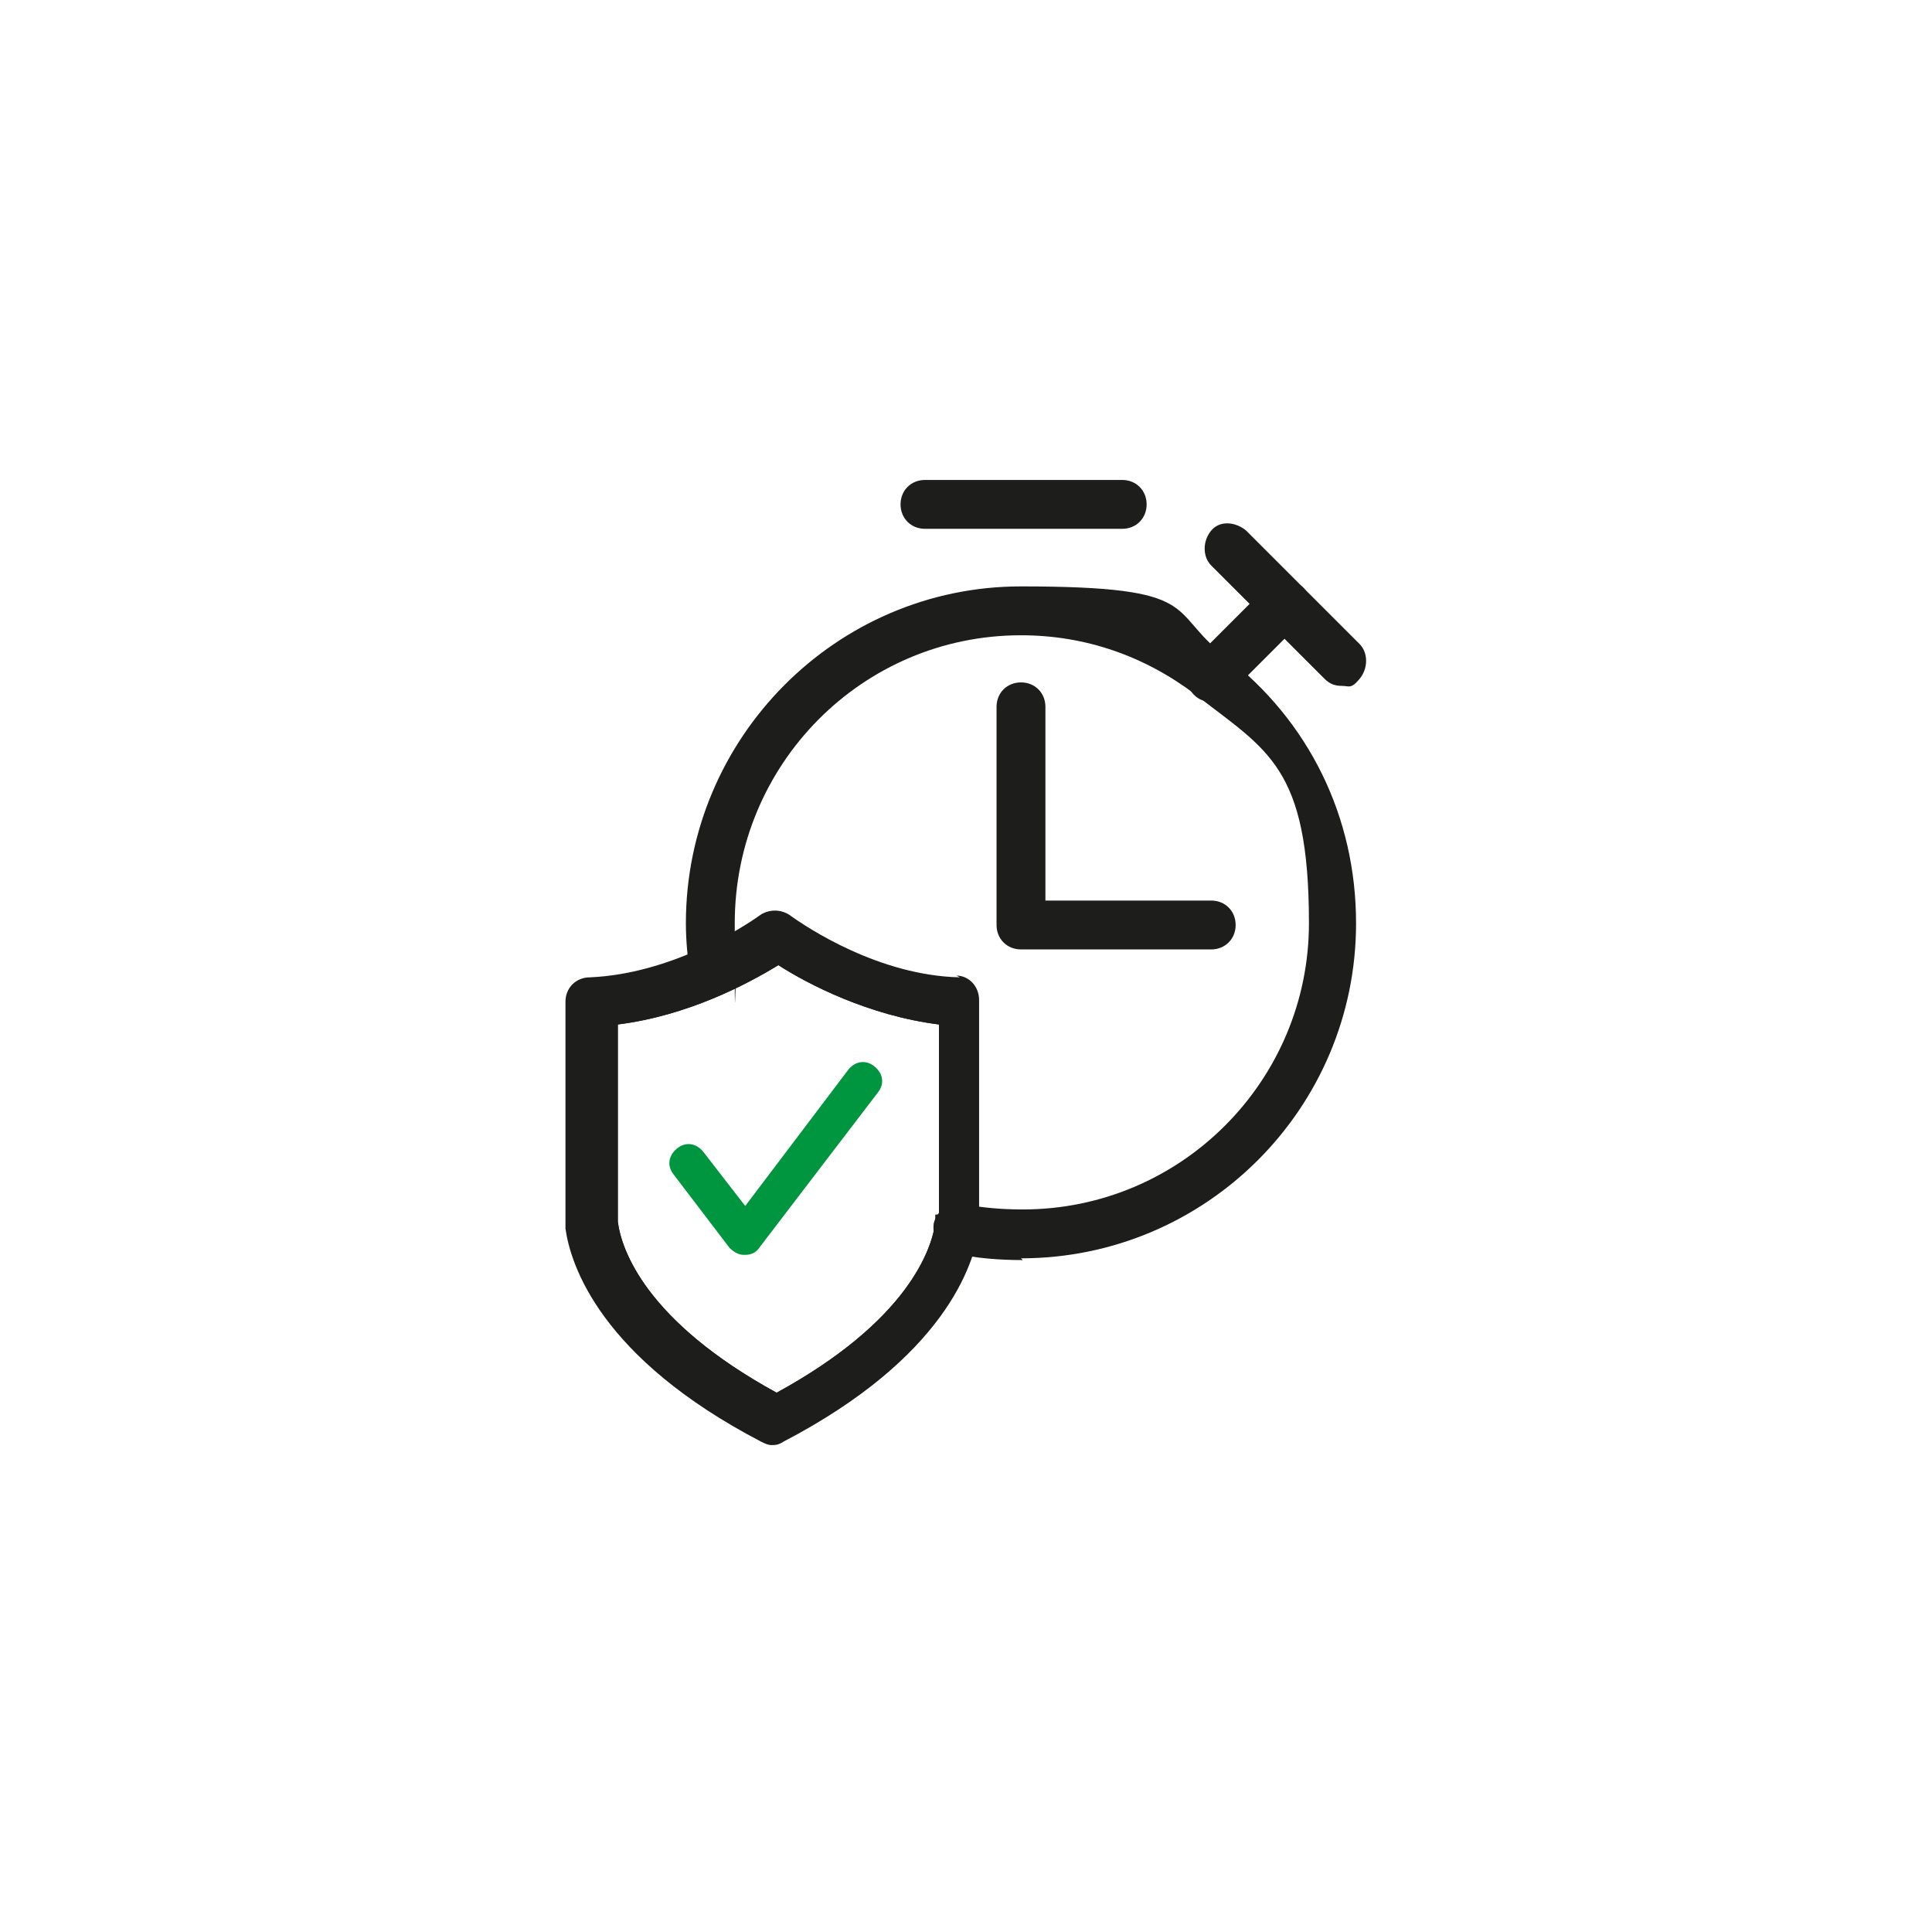 <svg viewBox="0 0 110.7 110.7" version="1.1" xmlns="http://www.w3.org/2000/svg" id="PICTOS">
  
  <defs>
    <style>
      .st0 {
        fill: #1d1d1b;
      }

      .st1 {
        fill: #009640;
      }
    </style>
  </defs>
  <path d="M58.6,72.2c-1.3,0-2.7-.1-4-.4-.8-.2-1.2-.9-1.1-1.7.2-.8.9-1.2,1.7-1.1,1.1.2,2.2.3,3.4.3,9.1,0,16.4-7.4,16.4-16.4s-2.4-9.9-6.5-13.1c-2.9-2.2-6.3-3.4-10-3.4-9.1,0-16.4,7.4-16.4,16.5s0,1.6.2,2.4c.1.8-.4,1.5-1.2,1.6-.8.1-1.5-.4-1.6-1.2-.1-.9-.2-1.8-.2-2.8,0-10.6,8.6-19.3,19.2-19.3s8.3,1.4,11.7,4c4.8,3.7,7.5,9.2,7.5,15.3,0,10.6-8.6,19.2-19.2,19.2Z" class="st0"></path>
  <path d="M69.4,40.2c-.4,0-.7-.1-1-.4-.5-.5-.5-1.4,0-2l4.2-4.2c.5-.5,1.4-.5,2,0s.5,1.4,0,2l-4.2,4.2c-.3.3-.6.4-1,.4Z" class="st0"></path>
  <path d="M76.9,39.3c-.4,0-.7-.1-1-.4l-6.5-6.5c-.5-.5-.5-1.4,0-2s1.4-.5,2,0l6.5,6.5c.5.5.5,1.4,0,2s-.6.4-1,.4Z" class="st0"></path>
  <path d="M64.3,30.3h-11.3c-.8,0-1.4-.6-1.4-1.4s.6-1.4,1.4-1.4h11.3c.8,0,1.4.6,1.4,1.4s-.6,1.4-1.4,1.4Z" class="st0"></path>
  <path d="M69.4,54.4h-10.9c-.8,0-1.4-.6-1.4-1.4v-12.5c0-.8.6-1.4,1.4-1.4s1.4.6,1.4,1.4v11.1h9.5c.8,0,1.4.6,1.4,1.4s-.6,1.4-1.4,1.4Z" class="st0"></path>
  <g>
    <path d="M44.4,53.6c-1.1.8-5.5,3.6-10.6,3.8v12.1s0,.3,0,.7c.3,1.9,1.9,6.6,10.5,11.2,8.6-4.5,10.2-9.3,10.5-11.2,0-.3,0-.5,0-.6h0v-12.2c-5.1-.2-9.4-3-10.6-3.8ZM53.6,69.6c0,0,0,.2,0,.4-.2,1.6-1.6,5.7-9.1,9.8-7.5-4.1-8.9-8.2-9.1-9.8,0-.3,0-.4,0-.5v-10.8c4-.5,7.4-2.3,9.2-3.4,1.7,1.1,5.2,2.9,9.2,3.4v10.9Z" class="st0"></path>
    <path d="M55,56c-4.6-.1-8.7-2.8-9.8-3.6-.5-.3-1.1-.3-1.6,0-1.1.8-5.2,3.4-9.8,3.6-.8,0-1.4.6-1.4,1.4v12.1c0,.3,0,.6,0,.9.3,2.1,2,7.4,11.2,12.2.2.1.4.2.6.2s.4,0,.7-.2c9.2-4.8,10.9-10.1,11.2-12.2,0-.4,0-.7,0-.9v-12.2c0-.8-.6-1.4-1.3-1.4ZM53.6,69.6c0,0,0,.2,0,.4-.2,1.6-1.6,5.7-9.1,9.8-7.5-4.1-8.9-8.2-9.1-9.8,0-.3,0-.4,0-.5v-10.8c4-.5,7.4-2.3,9.2-3.4,1.7,1.1,5.2,2.9,9.2,3.4v10.9Z" class="st0"></path>
  </g>
  <path d="M42.6,71.9c-.3,0-.6-.2-.8-.4l-3.2-4.2c-.4-.5-.3-1.1.2-1.5.5-.4,1.1-.3,1.5.2l2.4,3.1,5.9-7.8c.4-.5,1-.6,1.5-.2.5.4.6,1,.2,1.5l-6.8,8.9c-.2.3-.5.4-.8.4Z" class="st1"></path>
</svg>